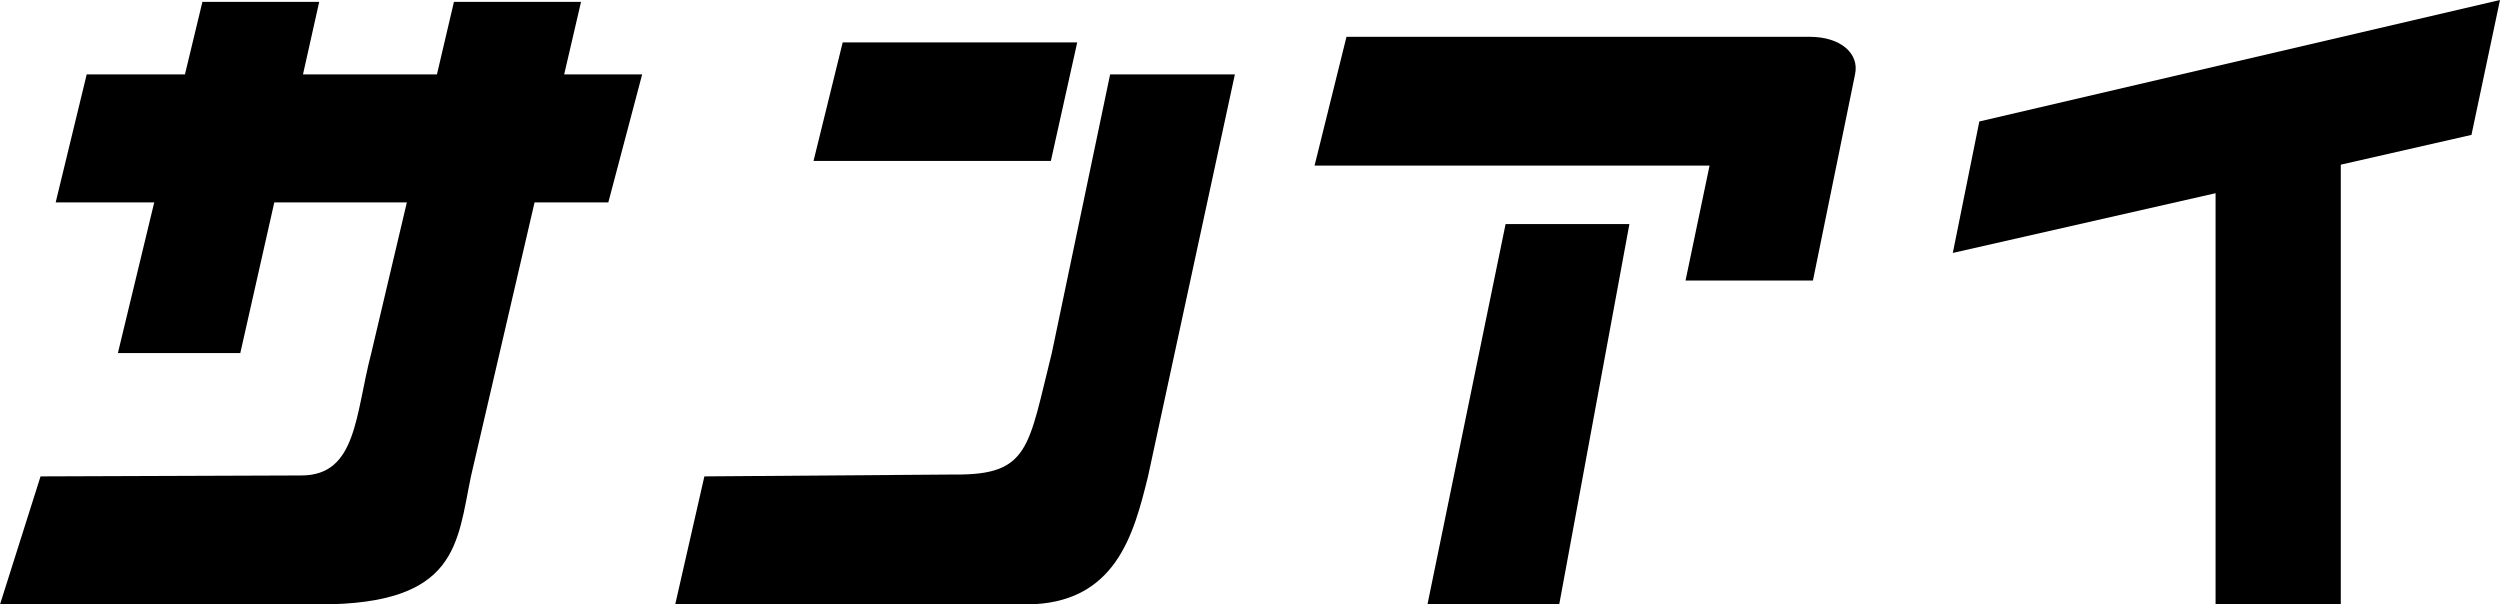 <?xml version="1.0" encoding="UTF-8"?><svg id="b" xmlns="http://www.w3.org/2000/svg" width="160.32" height="38.76" viewBox="0 0 160.32 38.76"><g id="c"><path d="M41.18,4.77h-5L37.26.12h-8.15l-1.09,4.65h-8.59L20.47.12h-7.49l-1.12,4.65h-6.3l-1.99,8.21h6.32l-2.33,9.66h7.85l2.18-9.66h8.5l-2.28,9.66c-1.03,3.92-.91,7.85-4.48,7.85l-16.73.06-2.6,8.21h20.47c8.89,0,8.83-3.87,9.73-8.21l4.08-17.57h4.73l2.17-8.21Z"/><polygon points="54.04 2.72 52.17 10.32 67.39 10.32 69.08 2.72 54.04 2.72"/><path d="M71.19,4.77l-3.74,17.87c-1.52,6.04-1.4,7.85-6.28,7.79l-16,.12-1.87,8.21h22.47c5.8,0,6.94-4.53,7.85-8.21l5.57-25.78h-8Z"/><polygon points="96.55 14.37 91.54 38.76 99.99 38.76 104.49 14.37 96.55 14.37"/><path d="M86.35,2.35l-2.05,8.27h25.33l-1.54,7.37h8.17l2.7-13.22c.29-1.33-.91-2.41-2.91-2.41h-29.71Z"/><polygon points="160.32 0 126.93 7.79 125.23 16.22 142.08 12.39 142.08 38.76 150.11 38.76 150.11 10.56 158.49 8.65 160.32 0"/></g></svg>